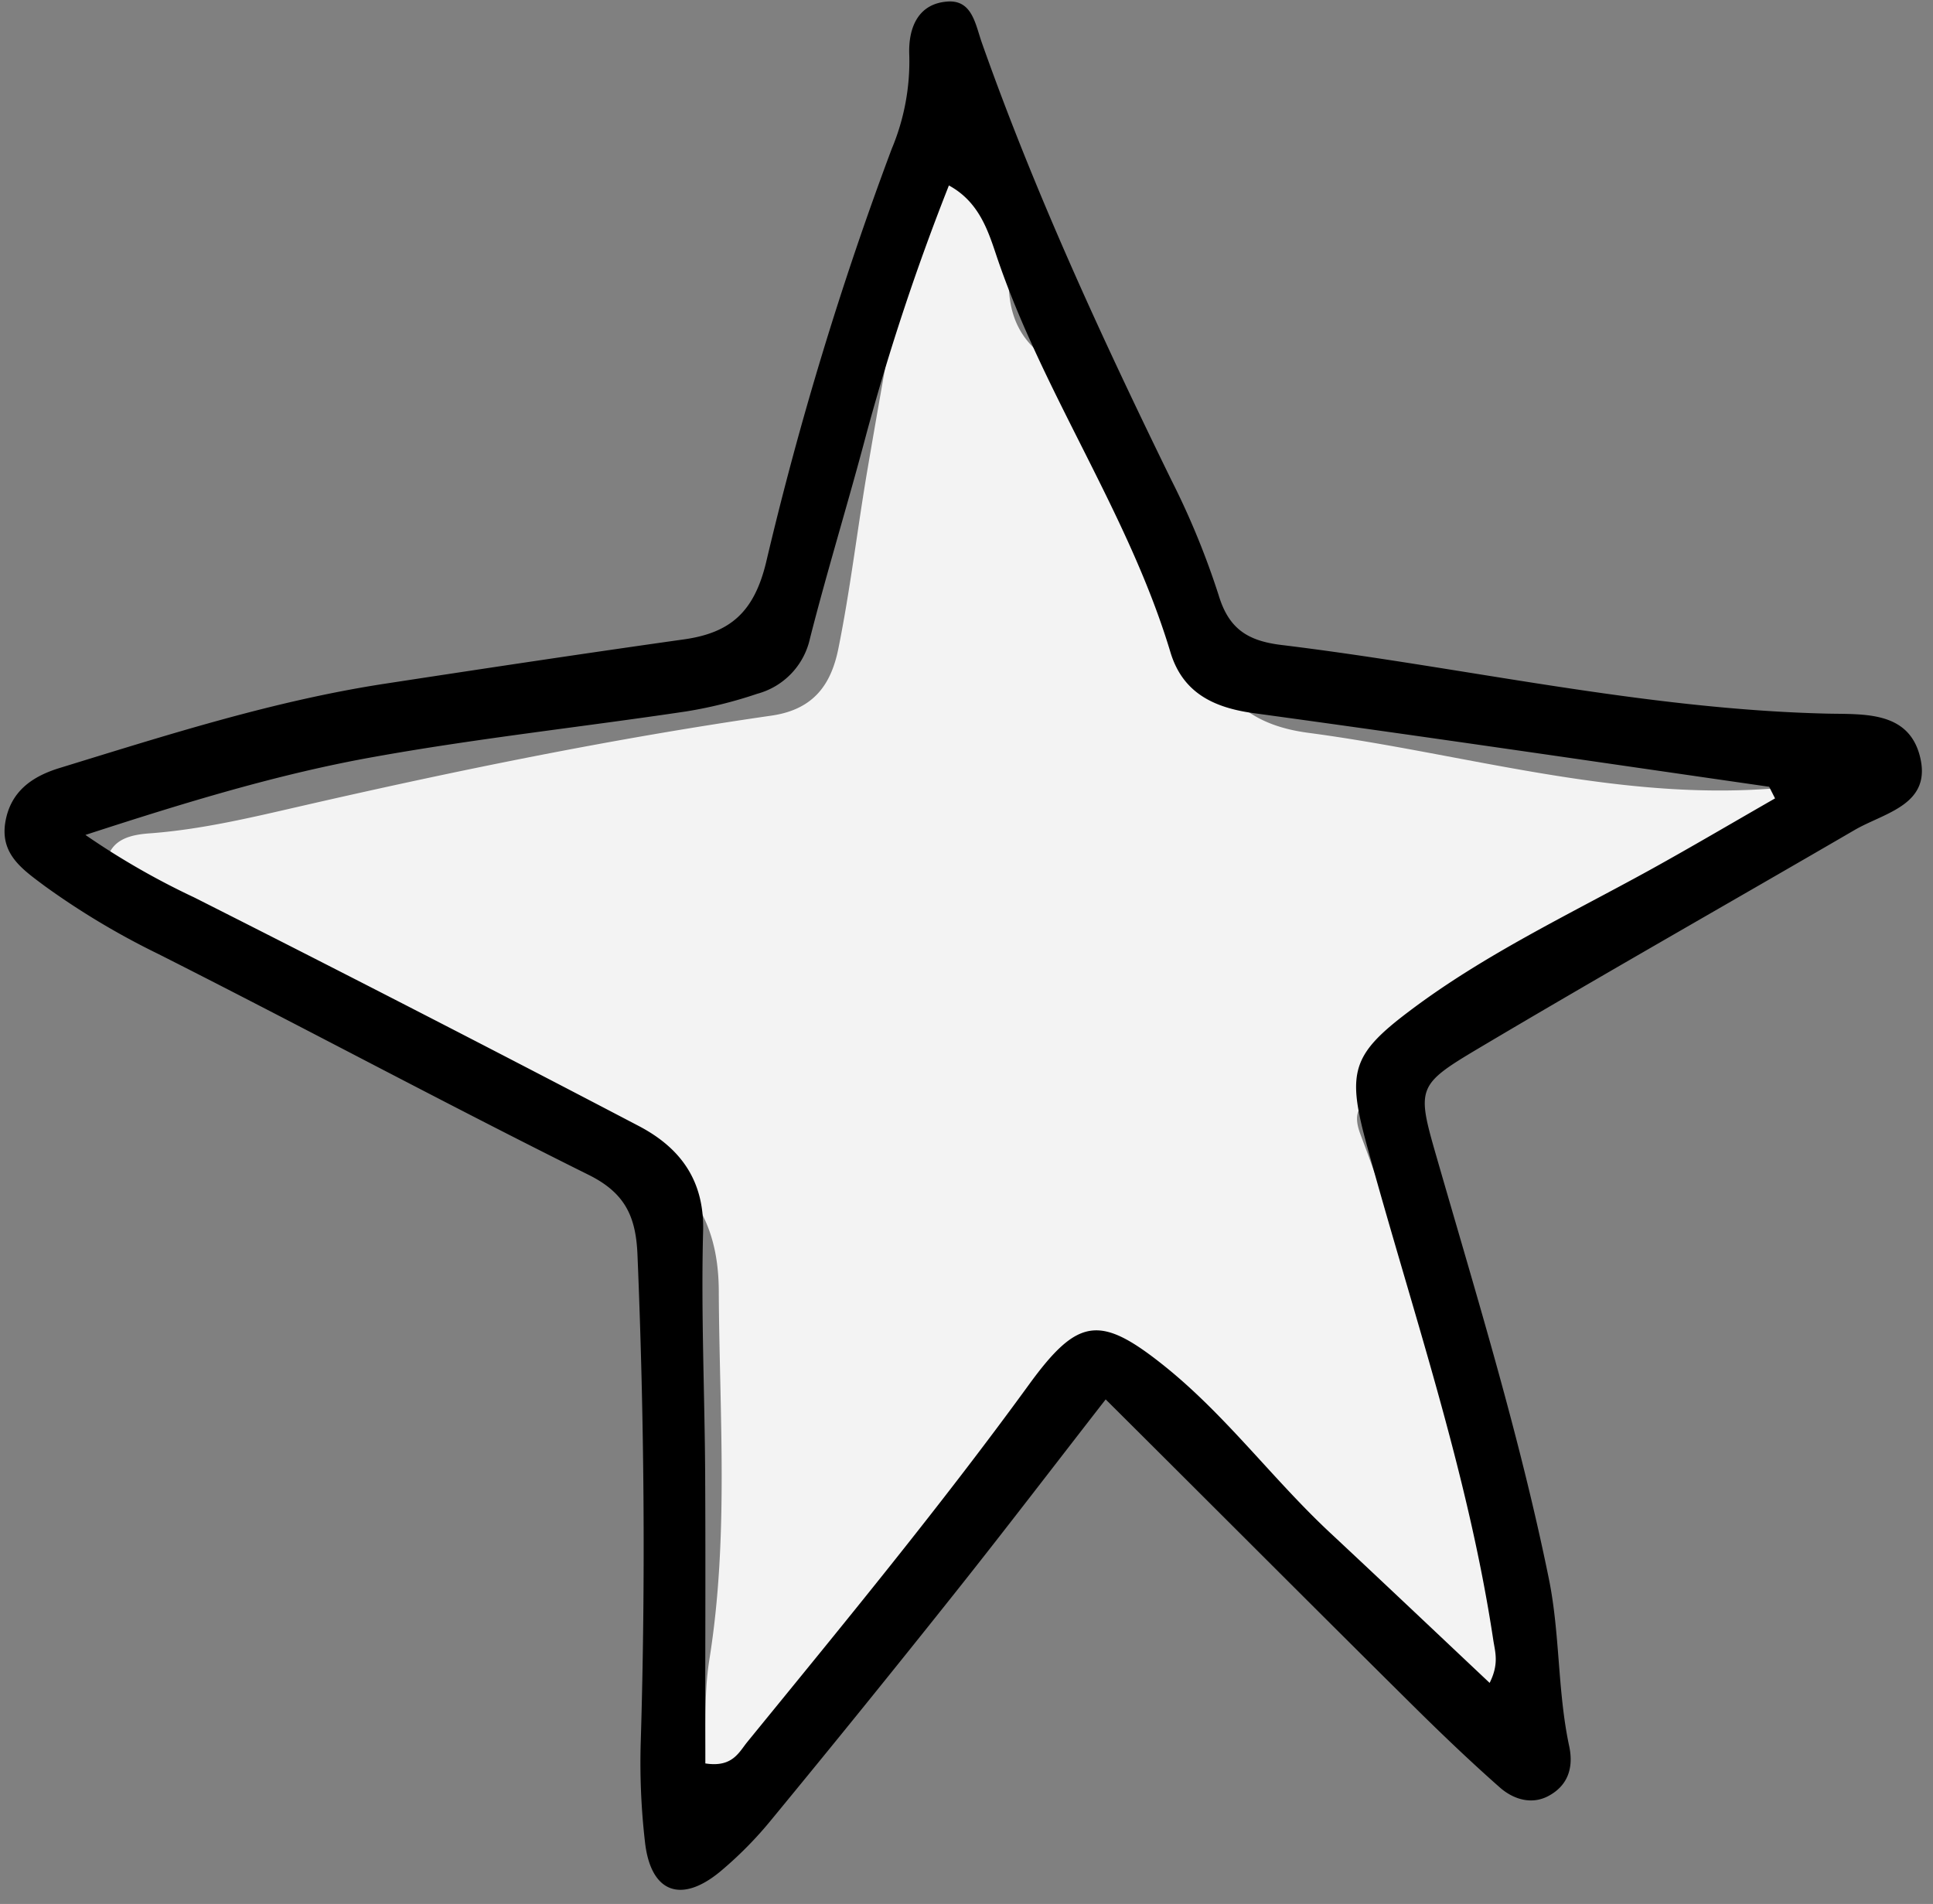 <?xml version="1.0" encoding="UTF-8" standalone="no"?><svg xmlns="http://www.w3.org/2000/svg" xmlns:xlink="http://www.w3.org/1999/xlink" fill="#000000" height="258.5" preserveAspectRatio="xMidYMid meet" version="1" viewBox="-0.6 -0.2 262.5 258.5" width="262.5" zoomAndPan="magnify"><rect x="-0.6" y="-0.2" width="262.5" height="258.5" fill="#808080" stroke="none"/><g data-name="Layer 2"><g data-name="Layer 2" id="change1_1"><path d="M148.54,182.2l-25.22,32.46c-2,2.62-4,5.3-6.15,7.84-5.35,6.33-11.3,12.21-14,20.38-.83,2.51-2.79,3.83-5.47,3-2.28-.72-2.58-2.81-2.52-4.9.14-5.31-.28-10.71.56-15.91,2.65-16.58,1.36-33.21,1.27-49.82,0-7.65-2.44-13.84-9.71-18.25-7.68-4.64-14.93-9.83-23.5-13C52.25,139.84,41,134.86,29,131.72c-3.17-.84-6.61-1.91-7.4-5.85-.46-2.3-1.84-3.27-3.9-3.94-2.34-.77-4.34-2.26-3.86-5,.57-3.26,3.36-3.82,6.1-4,7-.54,13.79-2.18,20.59-3.74,21.07-4.83,42.25-9.14,63.64-12.23,5.84-.84,8.1-4.36,9.06-9,1.65-8.13,2.6-16.39,4-24.57,2.07-12.11,4.26-24.19,6.44-36.28a21.42,21.42,0,0,1,.91-2.85c.79-2.43.65-6.13,4.06-6s6.16,3,6.84,6.33a59.76,59.76,0,0,1,.9,12.9c-.07,3.92.83,7.21,3.75,9.87C151.94,58,157.59,72.36,162.43,86.84c2.61,7.8,6.91,11.44,14.66,12.46,21,2.78,41.58,9.24,63.14,7.55,2.37-.19,4.89-.28,6,2.4,1.22,3.07-.68,5-3,6.64a11.29,11.29,0,0,1-3.54,1.8c-21,5.26-36.48,20.11-54.14,31.16-2,1.26-2.27,2.66-1.39,5,8,21.16,13.56,43.1,20.46,64.62,1,3.17,2.13,6.3,2.12,9.7,0,2.18-.59,4-2.69,4.88a3.3,3.3,0,0,1-4.22-1.72c-1.41-2.68-4-3.47-6.44-4.32-14.69-5.15-23-17.26-32.08-28.71C157.26,193.14,154,187.31,148.54,182.2Z" fill="#ffffff" opacity="0.9"/></g><g data-name="Layer 1" id="change2_1"><path d="M149.55,189.8c-7.22,9.28-13.65,17.7-20.25,26q-12.42,15.62-25.09,31a52.34,52.34,0,0,1-7,7.1C91.89,258.3,87.8,256.77,87,250a93.89,93.89,0,0,1-.58-13.93c.66-22,.46-43.92-.45-65.88-.21-5.17-1.64-8.4-6.64-10.88-19.62-9.75-38.92-20.14-58.46-30a104.24,104.24,0,0,1-15.38-9.2c-3-2.25-6.11-4.31-5.36-8.72.71-4.12,3.6-6.16,7.34-7.31,14.6-4.48,29.16-9.16,44.32-11.47,13.48-2.06,27-4.1,40.49-6,6.27-.88,9.5-3.68,11.14-10.39A461.28,461.28,0,0,1,120.5,20,30.69,30.69,0,0,0,122.88,7.3c-.16-3.57,1.09-7,5.19-7.29,3.35-.24,3.78,3.07,4.66,5.58C139.94,26,149,45.6,158.48,65a107.7,107.7,0,0,1,6.43,15.67c1.39,4.57,4,6.15,8.51,6.7,24.73,3,49.09,8.73,74.13,9.32,4.87.11,10.92-.38,12.54,5.67,1.79,6.72-4.77,7.76-8.85,10.14-17,9.89-34.06,19.55-50.94,29.57-8.62,5.12-8.53,5.41-5.71,15.18,5.44,18.86,11.21,37.61,15.14,56.88,1.54,7.56,1.16,15.27,2.77,22.77.63,3-.24,5.4-2.89,6.78-2.3,1.19-4.75.38-6.53-1.19-4.23-3.73-8.3-7.64-12.3-11.61C177.34,217.56,164,204.17,149.55,189.8Zm90.9-81.6-.8-1.58c-23.35-3.36-46.68-6.81-70.05-10-5.44-.75-9.61-2.79-11.26-8.28C152.65,69.43,141,53.17,134.72,34.52c-1.15-3.44-2.4-7.34-6.46-9.54a318.53,318.53,0,0,0-11.17,33.6c-2.46,9.32-5.31,18.54-7.69,27.88A10,10,0,0,1,102.22,94a59.45,59.45,0,0,1-9.63,2.39c-14.12,2.11-28.33,3.65-42.37,6.17C37.3,104.86,24.71,108.7,11,113.16a103.56,103.56,0,0,0,14.78,8.49q30.27,15.28,60.31,31c5.64,2.94,9,7.37,8.79,14.39-.29,11,.22,22,.28,32.94.07,13.14,0,26.29,0,39.24,3.71.59,4.58-1.51,5.74-2.93,13-15.94,26.12-31.85,38.24-48.51,6.66-9.15,9.66-9.5,18.39-2.51,8.37,6.71,14.72,15.38,22.5,22.64,7.18,6.7,14.31,13.46,21.66,20.38,1.3-2.58.75-4.19.5-5.79-3.48-23.12-11.18-45.16-17.28-67.6-2.61-9.6-1.84-12,5.87-17.81,10.15-7.67,21.61-13.08,32.67-19.17C229.17,114.76,234.79,111.44,240.45,108.2Z"/></g></g></svg>